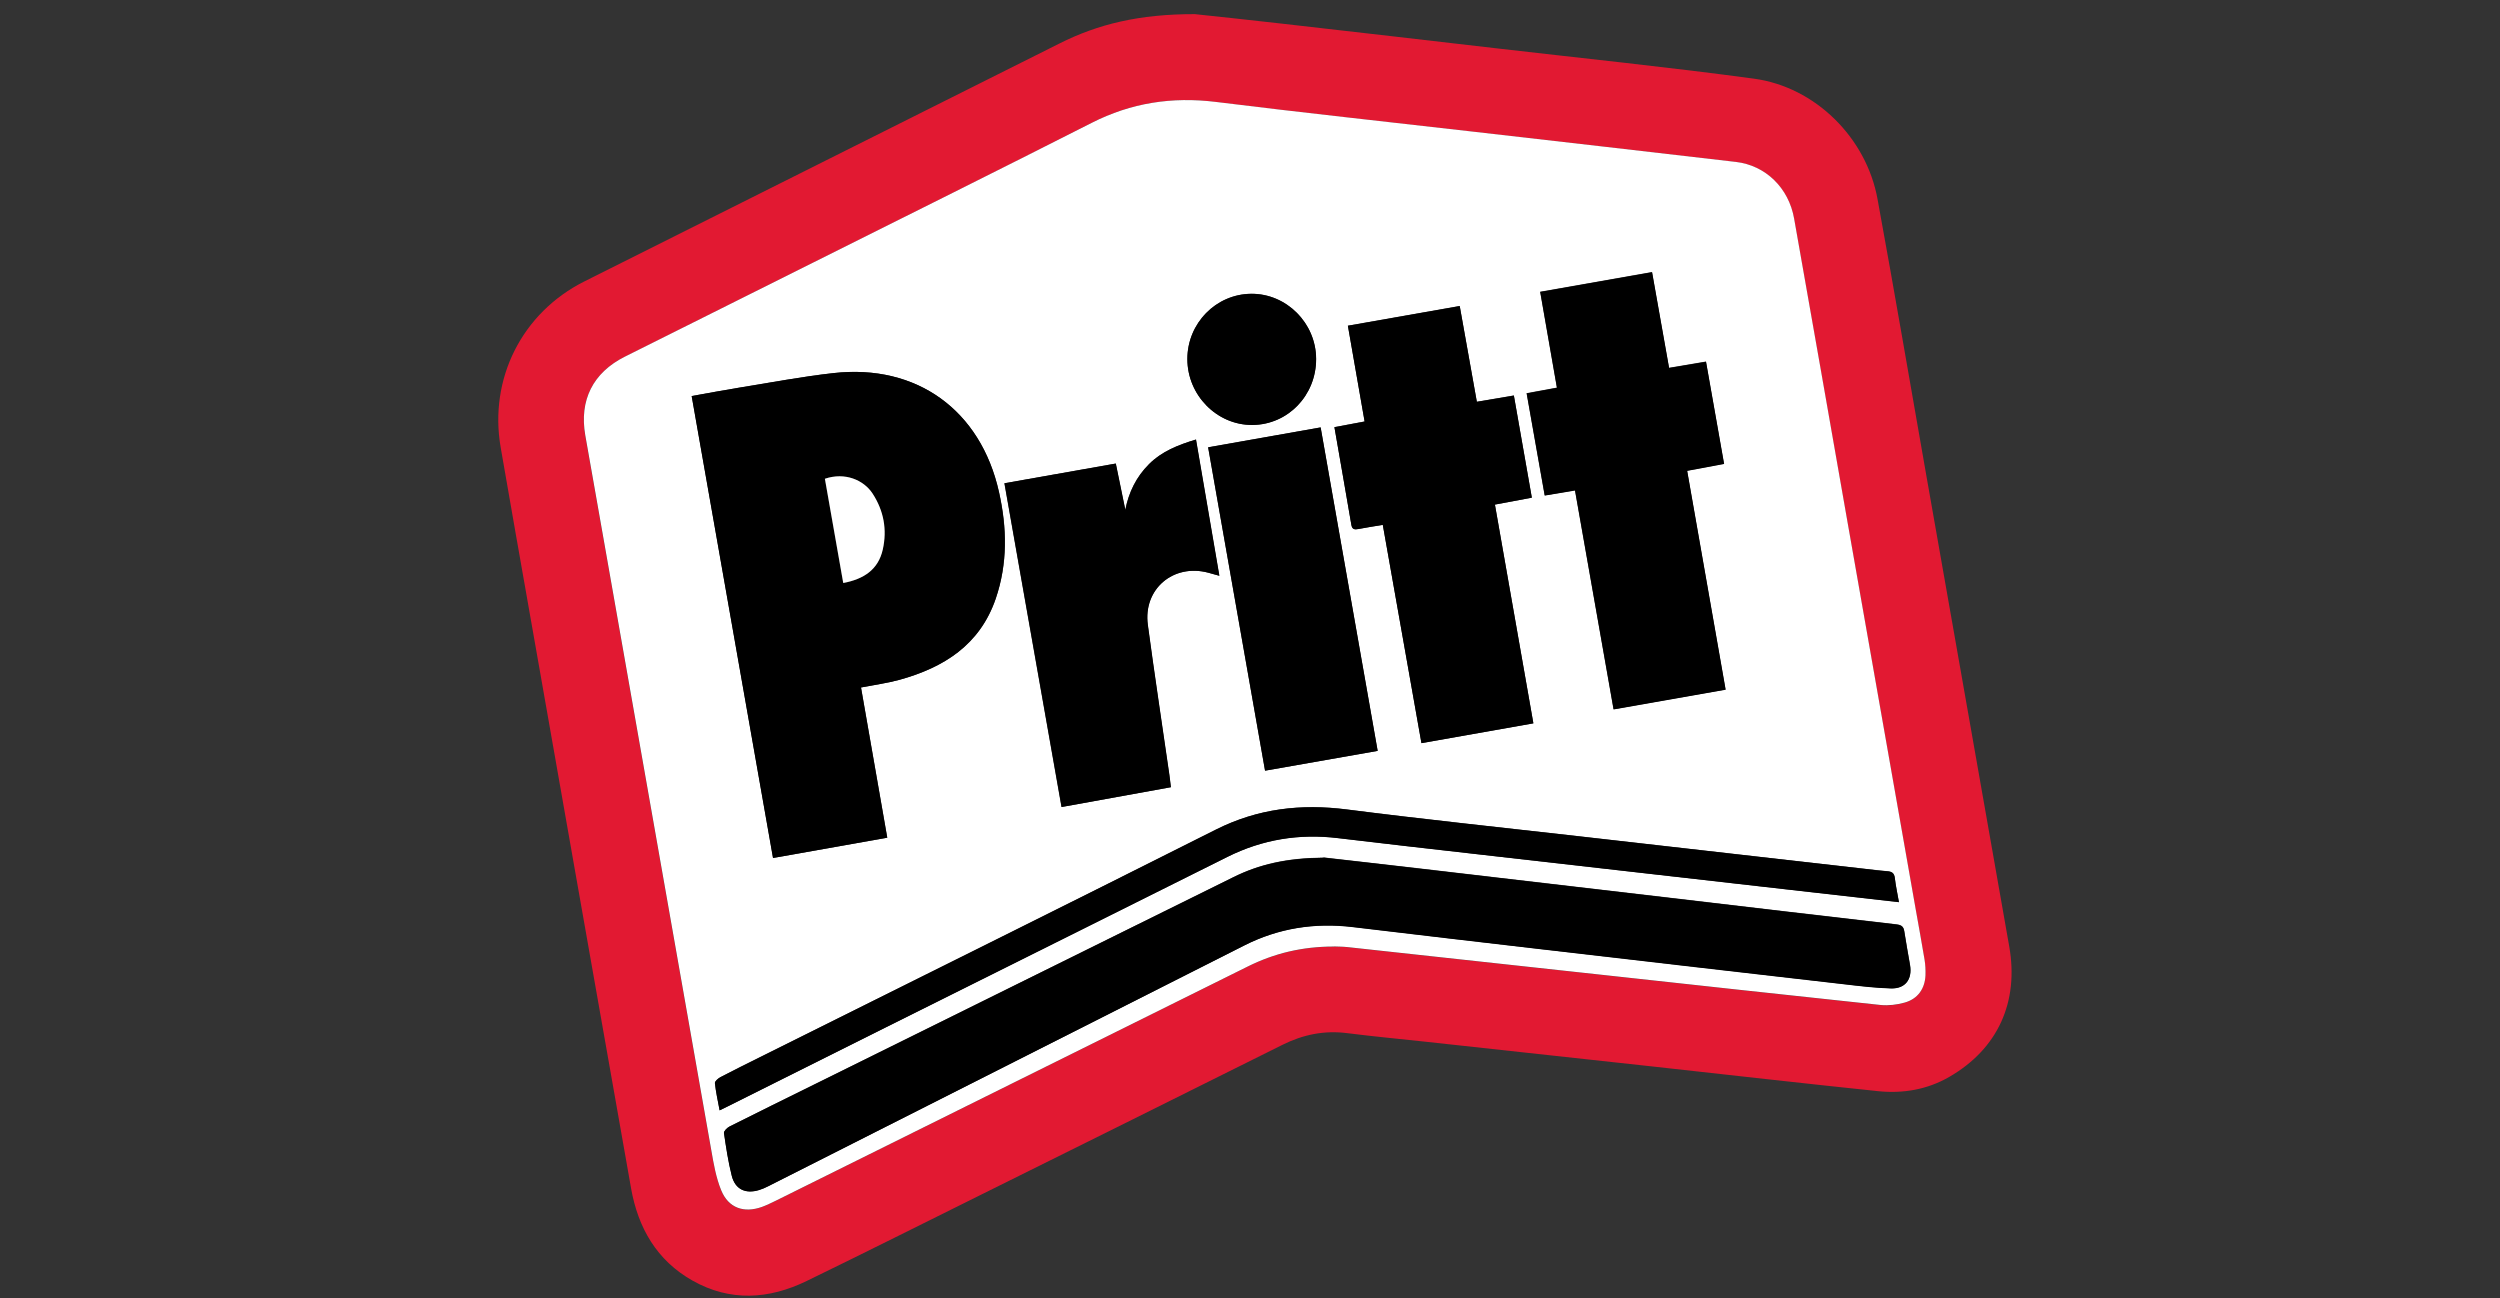 <?xml version="1.0" encoding="UTF-8"?><svg xmlns="http://www.w3.org/2000/svg" viewBox="0 0 260 135"><rect x="0" y="0" width="260" height="135" fill="#333333" stroke="none"/><defs><style>.c{fill:#fff;}.d{fill:#e21932;}</style></defs><g id="a"/><g id="b"><g><path class="d" d="M124.26,1.47c2.25,.24,5.75,.61,9.24,1.01,7.42,.84,14.83,1.7,22.25,2.56,8.89,1.03,17.79,1.94,26.65,3.14,6.39,.86,11.7,6.15,12.86,12.51,1.76,9.6,3.4,19.22,5.09,28.83,2.87,16.3,5.73,32.61,8.61,48.91,1.02,5.78-1.18,10.65-6.24,13.57-2.28,1.32-4.82,1.75-7.41,1.48-7.8-.81-15.59-1.7-23.39-2.56-7.85-.86-15.71-1.71-23.56-2.57-2.74-.3-5.49-.55-8.23-.9-2.39-.31-4.6,.14-6.75,1.21-10.39,5.19-20.8,10.35-31.21,15.52-6.09,3.02-12.16,6.07-18.27,9.04-3.94,1.92-7.96,2.17-11.87-.03-3.72-2.1-5.67-5.48-6.4-9.61-4.01-22.68-8-45.36-11.99-68.04-.53-3-1.05-6.01-1.57-9.01-1.24-7.14,2.22-14.01,8.7-17.26,16.46-8.25,32.93-16.49,49.4-24.74,4.04-2.03,8.32-3.07,14.1-3.06Zm14.47,96.97c.32,.01,.88,0,1.42,.07,8.66,.94,17.32,1.89,25.98,2.83,9.82,1.07,19.63,2.15,29.45,3.19,.81,.09,1.69-.03,2.49-.25,1.36-.38,2.11-1.43,2.17-2.84,.02-.55,0-1.11-.1-1.65-.28-1.75-.61-3.49-.92-5.23-2.36-13.38-4.71-26.77-7.07-40.15-1.86-10.55-3.7-21.11-5.57-31.66-.57-3.2-2.98-5.55-6.05-5.9-9.09-1.06-18.17-2.1-27.26-3.14-8.94-1.03-17.89-1.99-26.83-3.1-4.56-.57-8.81,.09-12.92,2.18-9.63,4.9-19.31,9.7-28.97,14.53-6.52,3.26-13.05,6.51-19.57,9.78-3.32,1.66-4.76,4.53-4.12,8.19,.52,3,1.06,6,1.59,9.01,3.84,21.79,7.67,43.58,11.52,65.37,.25,1.39,.5,2.82,1.02,4.12,.75,1.85,2.34,2.41,4.24,1.74,.49-.17,.96-.41,1.43-.64,16.36-8.12,32.73-16.24,49.09-24.36,2.75-1.37,5.66-2.08,8.96-2.08Z"/><path class="c" d="M138.72,98.44c-3.31,0-6.21,.71-8.96,2.08-16.36,8.12-32.72,16.24-49.09,24.36-.47,.23-.94,.46-1.43,.64-1.89,.67-3.49,.11-4.24-1.74-.53-1.3-.78-2.73-1.02-4.12-3.85-21.79-7.68-43.58-11.52-65.37-.53-3-1.06-6-1.59-9.01-.64-3.66,.79-6.52,4.12-8.19,6.52-3.26,13.05-6.51,19.57-9.78,9.66-4.83,19.34-9.64,28.97-14.53,4.11-2.09,8.36-2.74,12.92-2.18,8.93,1.11,17.88,2.07,26.83,3.1,9.09,1.04,18.17,2.08,27.26,3.14,3.08,.36,5.49,2.7,6.05,5.9,1.87,10.55,3.72,21.1,5.57,31.66,2.35,13.38,4.71,26.77,7.07,40.15,.31,1.74,.63,3.49,.92,5.23,.09,.54,.12,1.1,.1,1.65-.06,1.41-.81,2.46-2.17,2.84-.79,.22-1.67,.33-2.49,.25-9.82-1.04-19.64-2.12-29.45-3.19-8.66-.95-17.32-1.89-25.98-2.83-.55-.06-1.1-.05-1.42-.07Zm-49.18-26.94c1.45-.29,2.75-.46,4.01-.8,4.62-1.28,8.36-3.63,10.01-8.44,1.25-3.66,1.18-7.37,.34-11.09-1.91-8.51-8.55-13.33-17.2-12.37-3.32,.37-6.6,1-9.9,1.53-1.59,.26-3.18,.56-4.86,.86,2.83,16.07,5.64,32.03,8.46,48.04,4.05-.72,7.95-1.41,11.88-2.11-.93-5.29-1.83-10.43-2.73-15.62Zm48.11,17.69c-3.82,.03-6.68,.69-9.38,2.03-14.52,7.19-29.05,14.37-43.57,21.55-2.94,1.45-5.88,2.9-8.81,4.37-.26,.13-.61,.48-.59,.68,.21,1.49,.44,2.99,.81,4.45,.35,1.41,1.43,1.91,2.84,1.48,.33-.1,.65-.24,.96-.4,16.5-8.34,33-16.69,49.51-25.04,3.55-1.79,7.31-2.38,11.26-1.91,6.63,.8,13.27,1.57,19.9,2.34,10.39,1.21,20.77,2.41,31.16,3.6,1.64,.19,3.29,.39,4.94,.44,1.48,.04,2.21-.95,1.97-2.41-.2-1.17-.42-2.34-.6-3.52-.07-.48-.29-.66-.79-.72-7.82-.9-15.63-1.83-23.45-2.75-8.77-1.03-17.54-2.06-26.3-3.08-3.55-.41-7.1-.81-9.85-1.13Zm19.78-48.06l-3.84,.65c-.6-3.36-1.18-6.63-1.78-9.96l-11.63,2.05c.59,3.37,1.16,6.64,1.74,9.96l-3.14,.59c.6,3.46,1.19,6.8,1.76,10.15,.08,.49,.34,.52,.74,.44,.82-.16,1.64-.28,2.53-.43,1.35,7.62,2.68,15.14,4.02,22.7,3.96-.7,7.75-1.37,11.64-2.06-1.34-7.64-2.67-15.17-4-22.75l3.84-.72c-.63-3.57-1.24-7.05-1.87-10.63Zm10.38,32.63c3.92-.69,7.74-1.37,11.64-2.05-1.34-7.63-2.66-15.16-4-22.76l3.84-.72c-.63-3.58-1.25-7.07-1.88-10.63l-3.84,.65c-.59-3.33-1.17-6.6-1.77-9.96l-11.63,2.05c.59,3.36,1.16,6.63,1.74,9.97l-3.15,.58c.64,3.59,1.25,7.09,1.88,10.63l3.15-.53c1.34,7.59,2.66,15.1,4.01,22.76Zm-46.05,8.11c-.06-.5-.1-.89-.16-1.29-.75-5.2-1.54-10.39-2.24-15.6-.5-3.72,2.66-6.39,6.29-5.42,.35,.09,.69,.19,1.15,.32-.82-4.78-1.61-9.43-2.43-14.17-1.87,.57-3.55,1.23-4.89,2.57-1.32,1.32-2.1,2.92-2.46,4.75l-.99-4.82-11.58,2.05c1.99,11.29,3.96,22.45,5.94,33.67,3.83-.69,7.54-1.37,11.36-2.06Zm21.51-3.78c-1.99-11.29-3.95-22.44-5.93-33.64-3.96,.7-7.78,1.38-11.7,2.07,1.98,11.25,3.94,22.4,5.92,33.63,3.92-.69,7.75-1.36,11.71-2.06Zm54.22,15.74c-.17-.94-.34-1.73-.43-2.53-.06-.52-.32-.67-.8-.7-.78-.06-1.56-.17-2.34-.25-9.98-1.14-19.97-2.27-29.95-3.41-7.96-.91-15.94-1.74-23.89-2.76-4.78-.61-9.26-.1-13.62,2.09-15.77,7.94-31.59,15.78-47.4,23.66-1.38,.69-2.76,1.36-4.12,2.08-.25,.13-.61,.44-.59,.63,.1,.93,.3,1.85,.49,2.83,.38-.18,.64-.31,.9-.44,5.48-2.74,10.96-5.48,16.44-8.22,11.82-5.9,23.65-11.79,35.47-17.7,3.64-1.82,7.47-2.44,11.51-1.95,4.79,.58,9.58,1.11,14.37,1.66,11.57,1.32,23.14,2.64,34.72,3.95,3.03,.34,6.05,.69,9.25,1.05Zm-60.62-56.51c-.01-3.72-3.09-6.8-6.75-6.77-3.67,.03-6.64,3.08-6.64,6.78,0,3.77,3.08,6.89,6.77,6.86,3.69-.03,6.64-3.08,6.62-6.88Z"/><path d="M89.54,71.5c.91,5.19,1.81,10.33,2.73,15.62-3.93,.7-7.83,1.39-11.88,2.11-2.82-16.01-5.63-31.97-8.46-48.04,1.68-.3,3.27-.6,4.86-.86,3.3-.53,6.58-1.16,9.9-1.53,8.65-.97,15.3,3.85,17.2,12.37,.83,3.72,.91,7.43-.34,11.09-1.65,4.81-5.39,7.16-10.01,8.44-1.25,.35-2.56,.52-4.01,.8Zm-1.85-10.86c2.12-.4,3.64-1.38,4.11-3.48,.46-2.06,.11-4.02-1.06-5.82-.92-1.41-2.87-2.25-4.96-1.54l1.91,10.85Z"/><path d="M137.65,89.19c2.75,.31,6.3,.71,9.85,1.13,8.77,1.02,17.54,2.05,26.3,3.08,7.82,.92,15.63,1.85,23.45,2.75,.49,.06,.72,.23,.79,.72,.18,1.18,.4,2.35,.6,3.52,.24,1.46-.49,2.45-1.97,2.41-1.65-.04-3.3-.25-4.94-.44-10.39-1.19-20.77-2.39-31.16-3.6-6.64-.77-13.27-1.55-19.9-2.34-3.95-.47-7.71,.11-11.26,1.91-16.51,8.34-33.01,16.69-49.51,25.04-.31,.16-.63,.3-.96,.4-1.41,.43-2.48-.07-2.84-1.48-.37-1.46-.59-2.96-.81-4.45-.03-.2,.33-.55,.59-.68,2.93-1.47,5.87-2.92,8.81-4.37,14.53-7.18,29.05-14.37,43.57-21.55,2.7-1.34,5.56-1.99,9.38-2.03Z"/><path d="M157.44,41.13c.63,3.58,1.24,7.06,1.87,10.63l-3.84,.72c1.33,7.58,2.66,15.11,4,22.75-3.89,.69-7.68,1.36-11.64,2.06-1.34-7.56-2.67-15.08-4.02-22.7-.89,.15-1.71,.27-2.53,.43-.4,.08-.66,.05-.74-.44-.57-3.35-1.16-6.69-1.76-10.15l3.14-.59c-.58-3.33-1.15-6.6-1.74-9.96l11.63-2.05c.59,3.33,1.18,6.6,1.78,9.96l3.84-.65Z"/><path d="M167.82,73.77c-1.35-7.66-2.68-15.17-4.01-22.76l-3.15,.53c-.63-3.54-1.24-7.04-1.88-10.63l3.15-.58c-.58-3.34-1.15-6.61-1.74-9.97l11.63-2.05c.6,3.36,1.18,6.63,1.77,9.96l3.84-.65c.63,3.56,1.25,7.05,1.88,10.63l-3.84,.72c1.33,7.6,2.66,15.12,4,22.76-3.9,.69-7.72,1.36-11.64,2.05Z"/><path d="M121.77,81.87c-3.83,.69-7.54,1.37-11.36,2.06-1.98-11.22-3.95-22.38-5.94-33.67l11.58-2.05,.99,4.82c.36-1.83,1.14-3.43,2.46-4.75,1.33-1.34,3.02-2,4.89-2.57,.81,4.74,1.61,9.38,2.43,14.17-.46-.13-.81-.23-1.15-.32-3.64-.97-6.79,1.7-6.29,5.42,.7,5.21,1.49,10.4,2.24,15.6,.06,.4,.1,.8,.16,1.29Z"/><path d="M143.28,78.09c-3.96,.7-7.78,1.37-11.71,2.06-1.98-11.23-3.94-22.38-5.92-33.63,3.92-.69,7.74-1.37,11.7-2.07,1.97,11.2,3.94,22.35,5.93,33.64Z"/><path d="M197.5,93.83c-3.2-.36-6.23-.71-9.25-1.05-11.57-1.32-23.14-2.63-34.72-3.95-4.79-.55-9.58-1.08-14.37-1.66-4.04-.49-7.86,.13-11.51,1.95-11.82,5.91-23.65,11.8-35.47,17.7-5.48,2.73-10.96,5.48-16.44,8.22-.26,.13-.52,.25-.9,.44-.18-.99-.39-1.91-.49-2.83-.02-.19,.34-.5,.59-.63,1.36-.71,2.75-1.39,4.12-2.08,15.8-7.88,31.62-15.72,47.4-23.66,4.36-2.19,8.84-2.7,13.62-2.09,7.95,1.02,15.92,1.85,23.89,2.76,9.98,1.14,19.97,2.28,29.95,3.41,.78,.09,1.56,.2,2.34,.25,.47,.04,.73,.18,.8,.7,.09,.8,.27,1.59,.43,2.53Z"/><path d="M136.88,37.32c.01,3.8-2.93,6.85-6.62,6.88-3.69,.03-6.77-3.09-6.77-6.86,0-3.71,2.97-6.75,6.64-6.78,3.67-.03,6.74,3.05,6.75,6.77Z"/><path class="c" d="M87.7,60.64l-1.91-10.85c2.09-.71,4.04,.13,4.96,1.54,1.17,1.8,1.52,3.76,1.06,5.82-.47,2.1-1.99,3.08-4.11,3.48Z"/></g></g></svg>